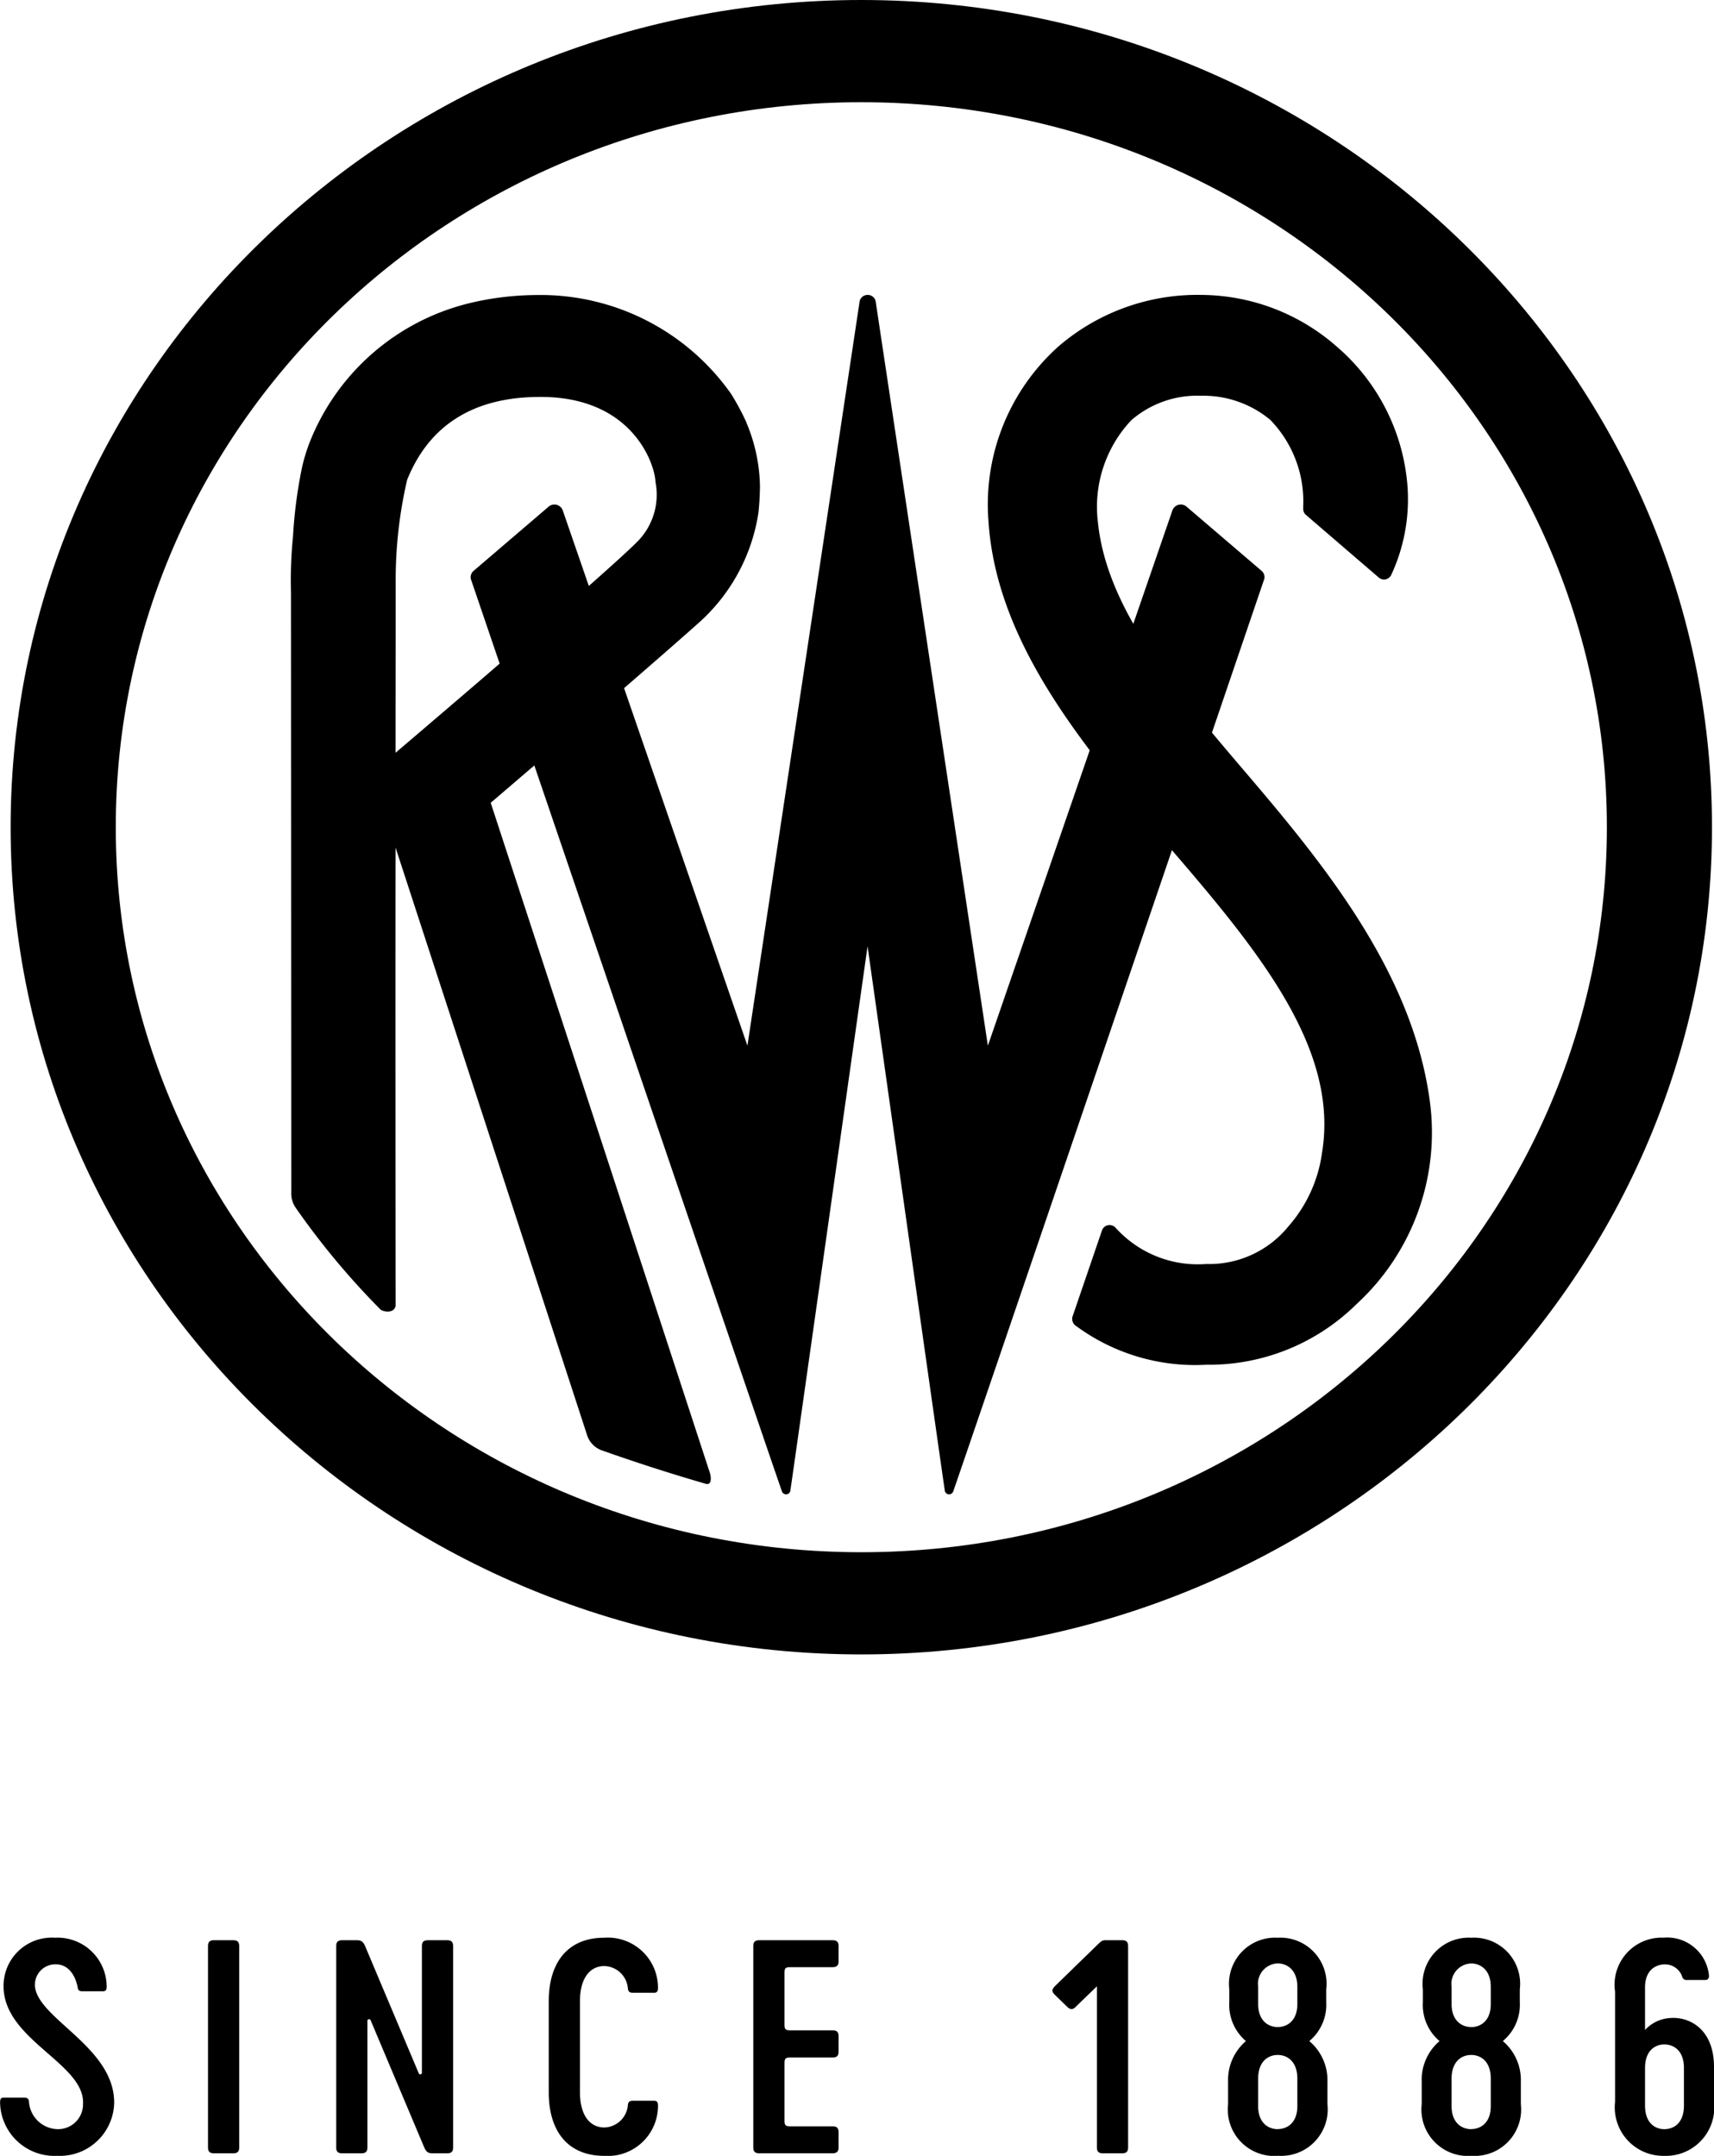 <svg xmlns="http://www.w3.org/2000/svg" viewBox="0 0 67.2 84.506" class="Logo Logo--rws" focusable="false">
  <path
    d="M56.075 43.295c-.617-4.972-3.945-9.155-7.093-12.847-2.877-3.367-5.592-6.549-5.938-9.988a4.949 4.949 0 011.31-3.988 3.947 3.947 0 012.736-.959 4.1 4.1 0 012.711.943 4.585 4.585 0 011.293 3.4v.088a.313.313 0 00.088.222c.01.01 2.711 2.332 2.849 2.45a.333.333 0 00.227.1.312.312 0 00.262-.138l.017-.025a7.025 7.025 0 00.638-3.593 8.013 8.013 0 00-2.784-5.39 8.1 8.1 0 00-5.3-2.01 8.341 8.341 0 00-5.577 2.006 8.308 8.308 0 00-2.762 6.829c.306 4.916 3.887 9.084 7.353 13.115 3.405 3.96 6.377 7.7 5.729 11.662a5.49 5.49 0 01-1.311 2.889 4 4 0 01-3.233 1.485 4.332 4.332 0 01-3.543-1.412.315.315 0 00-.243-.113.307.307 0 00-.3.212l-1.14 3.332a.331.331 0 00.132.415 7.869 7.869 0 005.094 1.515 8.227 8.227 0 005.885-2.367 9.134 9.134 0 002.9-7.833M15.508 29.507s0-2.423.006-4.321v-2.243-.084a17.315 17.315 0 01.449-4.052c.869-2.156 2.62-3.248 5.21-3.248h.1c3.572.037 4.408 2.677 4.425 3.329a2.608 2.608 0 01-.668 2.3c-.646.674-3.658 3.291-6.122 5.412-1.855 1.593-3.4 2.907-3.4 2.907m14.231-9.44c.033-.305.05-.63.057-.975a6.687 6.687 0 00-.532-2.526.025.025 0 000-.007c-.014-.034-.03-.067-.045-.1a9.8 9.8 0 00-.555-1.019 9.133 9.133 0 00-7.596-3.876 11.661 11.661 0 00-2.392.257c-.114.026-.223.051-.333.078a9.027 9.027 0 00-6.207 5.451 6.842 6.842 0 00-.318 1.082 18.66 18.66 0 00-.331 2.6 17.323 17.323 0 00-.079 2.189l.012 23.519a.986.986 0 00.148.566 30.067 30.067 0 003.363 4.038c.283.145.58.049.58-.193-.003-.169-.013-13.662-.003-17.93l7.508 23.029a.938.938 0 00.556.593c1.312.464 2.652.9 4.092 1.317.3.085.18-.39.18-.39l-8.605-26.302s5.89-5.031 8.094-7a7.234 7.234 0 002.407-4.4">
  </path>
  <path
    d="M49.477 22.389l-2.96-2.532a.342.342 0 00-.223-.08.345.345 0 00-.33.236l-7.233 20.976s-4.4-29.163-4.4-29.185a.318.318 0 00-.314-.244.319.319 0 00-.313.244c0 .022-4.4 29.185-4.4 29.185l-7.238-20.976a.345.345 0 00-.331-.236.341.341 0 00-.222.08l-2.96 2.532a.335.335 0 00-.1.234.317.317 0 00.024.123s12.111 35.563 12.189 35.737a.174.174 0 00.153.091.169.169 0 00.171-.166c.021-.1 3.024-21.316 3.024-21.316s3 21.211 3.026 21.316a.169.169 0 00.171.166.174.174 0 00.153-.091c.078-.174 12.187-35.739 12.186-35.737a.318.318 0 00.027-.123.335.335 0 00-.1-.234">
  </path>
  <path
    d="M33.769 4.007C49.913 4.007 63 16.73 63 32.425S49.913 60.844 33.769 60.844 4.539 48.121 4.539 32.425 17.626 4.007 33.769 4.007m0-4.007C15.379 0 .417 14.546.417 32.425S15.379 64.85 33.769 64.85s33.352-14.543 33.352-32.425S52.16 0 33.769 0">
  </path>
  <path class="Logo__text"
    d="M66.021 82.534c0 .692-.4.925-.77.925-.353 0-.755-.233-.755-.925v-1.471c0-.69.4-.925.755-.925.369 0 .77.235.77.925zm-.561-3.43a1.448 1.448 0 00-.964.468V77.9c0-.668.413-.9.78-.9a.708.708 0 01.676.479.176.176 0 00.2.133h.7c.137 0 .159-.1.148-.2a1.645 1.645 0 00-1.779-1.459 1.845 1.845 0 00-1.9 2.115v4.322a1.9 1.9 0 001.93 2.115A1.9 1.9 0 0067.2 82.39v-1.37c0-1.493-.973-1.986-1.74-1.916m-7.779 4.355c-.368 0-.769-.244-.769-.9v-1.082c0-.681.4-.927.769-.927s.767.246.767.927v1.079c0 .659-.4.9-.767.9m0-4c-.368 0-.769-.245-.769-.9v-.681a.8.8 0 01.769-.911c.366 0 .767.257.767.913v.681c0 .657-.4.9-.767.9m0 5.045a1.821 1.821 0 001.946-2.024v-.881a2 2 0 00-.706-1.592 1.851 1.851 0 00.665-1.526v-.5a1.809 1.809 0 00-1.9-2.025 1.809 1.809 0 00-1.9 2.025v.5a1.847 1.847 0 00.654 1.526 1.993 1.993 0 00-.7 1.592v.881a1.822 1.822 0 001.941 2.026m-7.586-1.046c-.367 0-.767-.244-.767-.9v-1.082c0-.681.4-.927.767-.927s.769.246.769.927v1.079c0 .659-.4.9-.769.9m0-4c-.367 0-.767-.245-.767-.9v-.681a.8.8 0 01.767-.913c.367 0 .769.257.769.913v.681c0 .657-.4.9-.769.9m0 5.045a1.823 1.823 0 001.949-2.022v-.881a2 2 0 00-.711-1.592 1.851 1.851 0 00.664-1.526v-.5a1.809 1.809 0 00-1.9-2.025 1.809 1.809 0 00-1.9 2.025v.5a1.855 1.855 0 00.652 1.526 2 2 0 00-.7 1.592v.881a1.821 1.821 0 001.946 2.026m-6.106-8.452h-.652c-.1 0-.148.022-.275.144l-1.706 1.66c-.125.133-.125.211 0 .333l.481.469c.125.123.229.123.343 0l.826-.8v6.313c0 .168.068.233.239.233h.744c.173 0 .24-.065.24-.233v-7.886c0-.167-.067-.233-.24-.233M30.758 77.32c0-.167.045-.211.218-.211h1.661c.171 0 .241-.067.241-.233v-.59c0-.167-.07-.233-.241-.233h-2.864c-.171 0-.239.066-.239.233v7.885c0 .167.068.233.239.233h2.864c.171 0 .241-.066.241-.233v-.591c0-.166-.07-.233-.241-.233h-1.661c-.173 0-.218-.044-.218-.211v-2.273c0-.167.045-.212.218-.212h1.661c.171 0 .241-.067.241-.234v-.6c0-.166-.07-.233-.241-.233h-1.661c-.173 0-.218-.044-.218-.212zm-7.069 7.185a1.968 1.968 0 002.109-1.96c0-.1-.012-.2-.15-.2h-.837c-.125 0-.182.045-.194.167a.954.954 0 01-.917.881c-.606 0-.962-.524-.962-1.382v-3.565c0-.858.356-1.381.962-1.381a.953.953 0 01.917.88c.012.121.069.167.194.167h.837c.138 0 .15-.1.15-.2a1.967 1.967 0 00-2.109-1.957c-1.408 0-2.175.945-2.175 2.493v3.563c0 1.548.767 2.494 2.175 2.494m-6.162-8.452h-.744c-.172 0-.242.066-.242.233v4.957a.064.064 0 01-.125.022l-2.1-4.979c-.078-.178-.148-.233-.331-.233h-.564c-.172 0-.239.066-.239.233v7.886c0 .168.067.233.239.233h.744c.173 0 .24-.065.24-.233v-4.957a.065.065 0 01.127-.022l2.1 4.979c.081.179.15.233.332.233h.562c.17 0 .239-.065.239-.233v-7.886c0-.167-.069-.233-.239-.233m-9.371 8.119c0 .168.069.233.24.233h.744c.172 0 .239-.065.239-.233v-7.886c0-.167-.067-.233-.239-.233h-.744c-.171 0-.24.066-.24.233zm-3.679-1.76c0-2.172-3-3.286-3.105-4.556a.8.8 0 01.815-.858c.5 0 .767.433.859.9.012.124.069.157.2.157h.789c.138 0 .148-.089.148-.2a1.925 1.925 0 00-2.027-1.9 1.89 1.89 0 00-2.016 1.9c0 2.116 3.208 3.03 3.116 4.623a.975.975 0 01-1.009.98 1.149 1.149 0 01-1.11-1.08c-.011-.112-.069-.156-.195-.156h-.79c-.137 0-.148.088-.148.2a2.134 2.134 0 002.243 2.082 2.13 2.13 0 002.231-2.092">
  </path>
</svg>